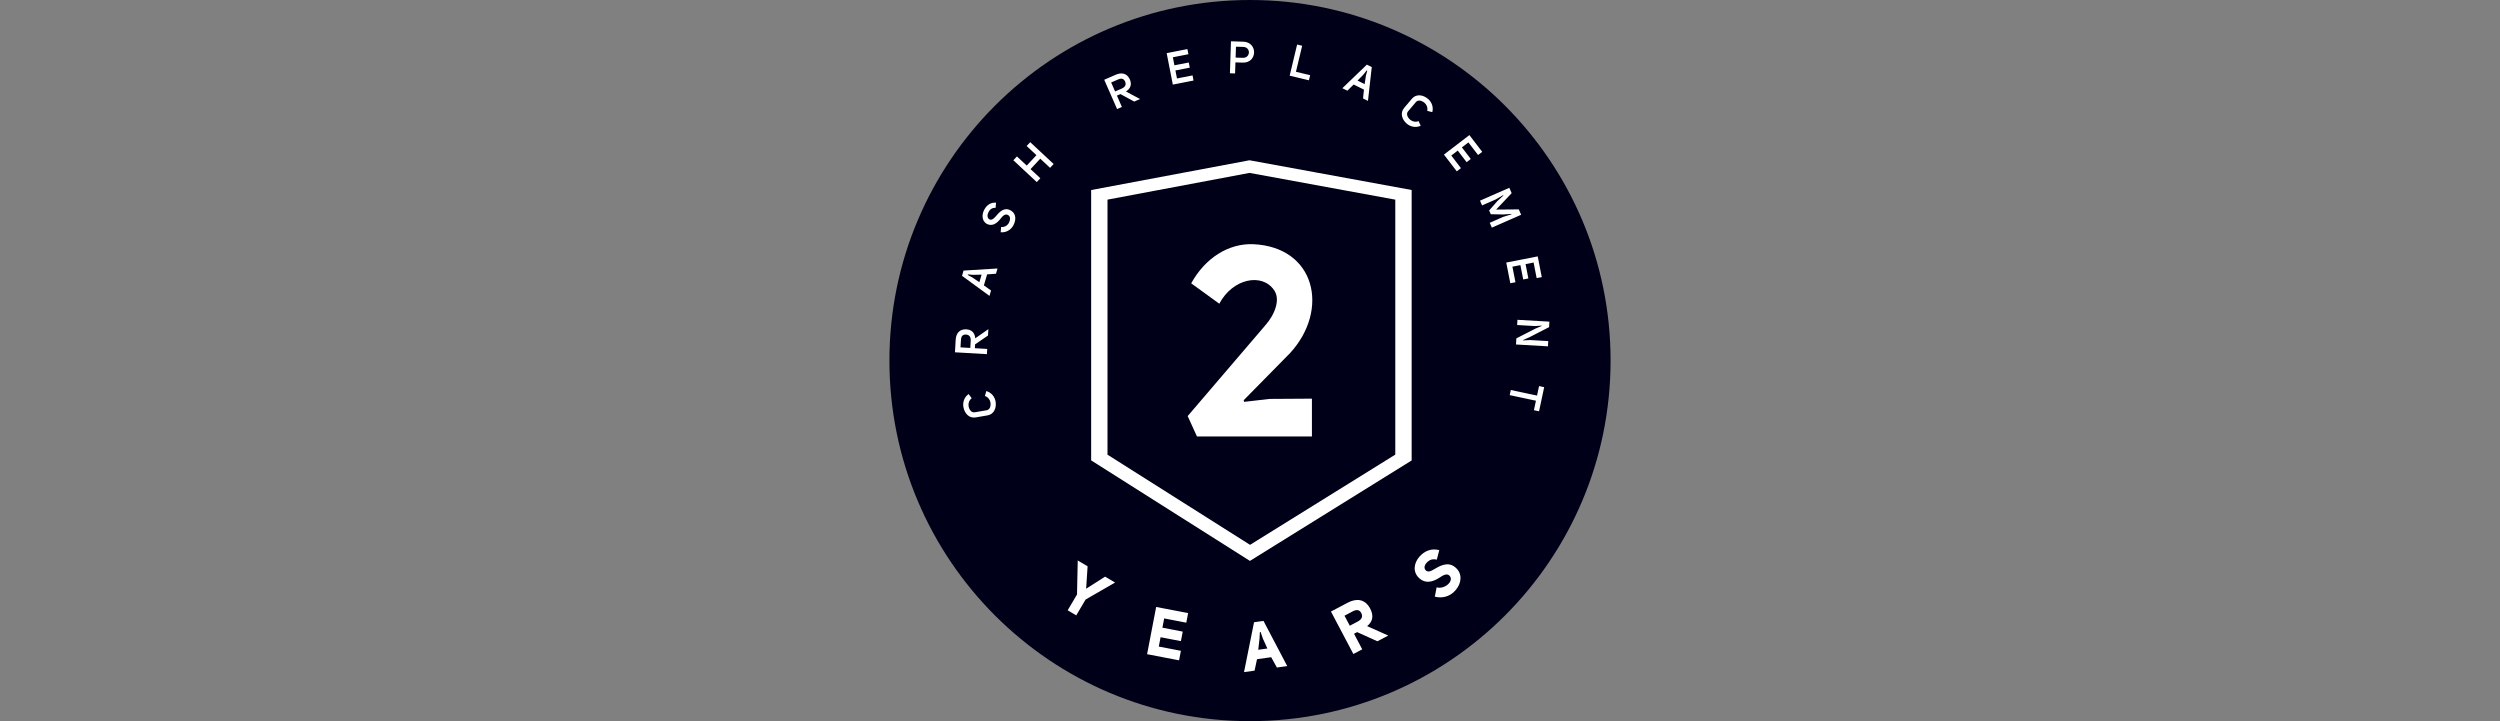<?xml version="1.0" encoding="utf-8"?>
<!-- Generator: Adobe Illustrator 24.2.0, SVG Export Plug-In . SVG Version: 6.00 Build 0)  -->
<svg version="1.1" id="Ebene_1" xmlns="http://www.w3.org/2000/svg" xmlns:xlink="http://www.w3.org/1999/xlink" x="0px" y="0px"
	 viewBox="0 0 130 37.5" style="enable-background:new 0 0 130 37.5;" xml:space="preserve">
<rect x="0" y="0" width="130" height="37.5" fill="#808080" stroke="none"/>
<style type="text/css">
	.st0{fill:#000018;}
	.st1{fill:#FFFFFF;}
</style>
<g>
	<path class="st0" d="M65,37.5c10.355,0,18.75-8.395,18.75-18.75C83.75,8.395,75.355,0,65,0
		S46.25,8.395,46.25,18.75C46.25,29.105,54.645,37.5,65,37.5"/>
	<path class="st1" d="M63.404,15.793c0.692-1.311,2.219-1.617,2.845-0.711c0.34,0.474,0.065,1.255-0.47,1.855
		l-4.02,4.699l0.483,1.06h5.978v-1.966l-2.206,0.014c-0.091,0.014-1.318,0.153-1.318,0.153l-0.026-0.084
		l2.415-2.454c2.062-2.245,1.331-5.522-1.932-5.662c-1.266-0.042-2.48,0.711-3.211,2.036L63.404,15.793z"/>
	<path class="st1" d="M57.589,10.381l7.386-1.39l7.58,1.391v13.258l-7.553,4.692l-7.412-4.689V10.381z M56.739,23.939
		l8.257,5.228l8.41-5.224V9.88l-8.432-1.546l-8.234,1.548V23.939z"/>
	<path class="st1" d="M80.297,20.133l-0.266-0.057l-0.105,0.494l-1.364-0.29l-0.057,0.267l1.364,0.29l-0.105,0.494
		l0.267,0.057L80.297,20.133z M80.168,16.932l0.004,0.017l-0.326,0.137l-0.996,0.51l-0.018,0.317l1.662,0.096
		l0.016-0.272l-0.951-0.055l-0.359,0.019l-0.004-0.017l0.341-0.152l1.015-0.521l0.017-0.286l-1.662-0.096
		l-0.016,0.272l0.927,0.054L80.168,16.932z M80.172,14.41l-0.211-1.078l-1.636,0.32l0.211,1.077l0.268-0.052
		l-0.159-0.81l0.416-0.081l0.146,0.746l0.268-0.052l-0.146-0.746l0.418-0.082l0.159,0.81L80.172,14.41z
		 M77.766,10.376l0.402-0.231l0.009,0.021l-0.31,0.288l-0.432,0.49l0.086,0.196l0.652,0.012l0.416-0.029
		l0.01,0.021l-0.434,0.134L77.466,11.587l0.11,0.25L79.1,11.168l-0.123-0.28l-1.177,0.01l0.806-0.855
		l-0.122-0.278l-1.524,0.669l0.109,0.247L77.766,10.376z M77.076,7.896l-0.668-0.872l-1.323,1.014l0.668,0.872
		l0.216-0.166L75.467,8.088l0.336-0.258l0.462,0.603l0.216-0.166l-0.462-0.603l0.338-0.259l0.502,0.655L77.076,7.896
		z M73.419,5.134l-0.404,0.478c-0.231,0.273-0.102,0.616,0.14,0.821c0.187,0.158,0.462,0.225,0.723,0.107
		l-0.112-0.242c-0.156,0.065-0.322,0.024-0.435-0.072c-0.14-0.118-0.224-0.303-0.11-0.438l0.404-0.478
		c0.114-0.135,0.31-0.083,0.45,0.036c0.111,0.094,0.178,0.252,0.142,0.419l0.263,0.065
		c0.074-0.273-0.038-0.531-0.223-0.687C74.009,4.931,73.649,4.863,73.419,5.134 M70.962,4.374l-0.369-0.183
		l0.305-0.314l0.17-0.215l0.029,0.014l-0.07,0.259L70.962,4.374z M69.802,4.587l0.261,0.129
		c0.12-0.121,0.206-0.2,0.327-0.321L70.925,4.66l-0.046,0.46l0.255,0.126l0.198-1.759l-0.255-0.126L69.802,4.587
		z M68.128,3.91l-0.739-0.177l0.324-1.354l-0.263-0.063L67.063,3.935l1.001,0.24L68.128,3.91z M64.628,3.007
		l-0.376-0.012l0.018-0.567l0.376,0.012c0.203,0.002,0.301,0.151,0.297,0.29
		C64.938,2.87,64.832,3.014,64.628,3.007 M64.243,3.244l0.378,0.012c0.381,0.012,0.582-0.244,0.591-0.522
		c0.009-0.271-0.175-0.554-0.558-0.566l-0.644-0.021l-0.054,1.664l0.268,0.009L64.243,3.244z M61.745,2.552
		l-1.078,0.211l0.32,1.636l1.077-0.211L62.013,3.921l-0.81,0.159L61.122,3.664l0.746-0.146l-0.052-0.268
		l-0.746,0.146l-0.082-0.418L61.798,2.82L61.745,2.552z M57.985,4.756l-0.205-0.467l0.343-0.15
		c0.164-0.077,0.306-0.07,0.381,0.1c0.075,0.17-0.003,0.292-0.175,0.367L57.985,4.756z M58.548,4.757
		c0.218-0.134,0.329-0.344,0.203-0.631c-0.156-0.332-0.441-0.368-0.741-0.237l-0.59,0.259l0.669,1.524
		l0.25-0.11l-0.259-0.59l0.183-0.08l0.716,0.39l0.303-0.133L58.548,4.757z M54.603,8.727l0.186-0.199
		l-1.218-1.135L53.385,7.592l0.511,0.476l-0.505,0.542l-0.511-0.476l-0.186,0.199l1.218,1.135l0.186-0.199
		l-0.509-0.475l0.505-0.542L54.603,8.727z M51.442,11.402c-0.119-0.077-0.11-0.247-0.031-0.389
		c0.074-0.134,0.189-0.218,0.359-0.204l0.025-0.268c-0.286-0.028-0.484,0.131-0.606,0.349
		c-0.142,0.255-0.144,0.582,0.112,0.746c0.291,0.159,0.541-0.024,0.715-0.248c0.126-0.164,0.26-0.302,0.417-0.198
		c0.123,0.079,0.107,0.257,0.025,0.405c-0.076,0.136-0.225,0.225-0.4,0.21l-0.023,0.273
		c0.289,0.027,0.531-0.127,0.654-0.349c0.148-0.265,0.166-0.602-0.104-0.769c-0.33-0.21-0.58,0.021-0.769,0.25
		C51.701,11.347,51.563,11.483,51.442,11.402 M51.043,14.281l-0.116,0.395l-0.362-0.246l-0.241-0.13l0.009-0.032
		l0.268,0.024L51.043,14.281z M51.453,15.387l0.082-0.28c-0.141-0.098-0.233-0.169-0.373-0.266l0.168-0.573
		l0.461-0.034l0.08-0.273L50.105,14.07l-0.08,0.273L51.453,15.387z M50.456,18.093l-0.51-0.03l0.022-0.373
		c0.006-0.181,0.076-0.304,0.262-0.293c0.185,0.011,0.258,0.135,0.247,0.323L50.456,18.093z M50.713,17.592
		c-0.02-0.256-0.158-0.45-0.47-0.468c-0.367-0.012-0.529,0.226-0.548,0.552l-0.037,0.643l1.662,0.097
		l0.016-0.272l-0.643-0.037l0.011-0.2l0.672-0.46l0.019-0.331L50.713,17.592z M50.732,21.706l0.617-0.105
		c0.352-0.06,0.475-0.405,0.422-0.718c-0.041-0.241-0.208-0.47-0.484-0.548l-0.071,0.258
		c0.161,0.051,0.261,0.189,0.286,0.335c0.031,0.181-0.024,0.376-0.198,0.406l-0.617,0.105
		c-0.174,0.029-0.29-0.137-0.321-0.318c-0.024-0.144,0.027-0.307,0.162-0.412l-0.159-0.219
		c-0.233,0.161-0.313,0.43-0.273,0.669C50.15,21.481,50.382,21.765,50.732,21.706"/>
	<path class="st1" d="M74.611,31.026c0.369,0.097,0.722-0.004,0.965-0.22c0.341-0.302,0.51-0.791,0.23-1.17
		c-0.372-0.457-0.794-0.295-1.173-0.068c-0.194,0.111-0.369,0.228-0.507,0.077l-0.002-0.003
		c-0.107-0.136-0.027-0.307,0.121-0.438c0.121-0.108,0.282-0.151,0.468-0.1l0.129-0.497
		c-0.364-0.096-0.68,0.014-0.923,0.23c-0.335,0.297-0.496,0.77-0.203,1.142c0.36,0.417,0.785,0.285,1.118,0.07
		c0.216-0.145,0.423-0.262,0.558-0.094c0.216,0.276-0.28,0.706-0.687,0.587L74.611,31.026z M70.189,32.538
		l-0.275-0.521l0.409-0.216c0.19-0.108,0.362-0.115,0.461,0.072c0.102,0.194,0.017,0.342-0.186,0.449
		L70.189,32.538z M71.09,32.558c0.285-0.23,0.365-0.524,0.151-0.929c-0.278-0.496-0.718-0.522-1.161-0.288
		l-0.87,0.459l1.165,2.208l0.461-0.243L70.41,32.956l0.162-0.086l1.054,0.477l0.564-0.298L71.09,32.558z
		 M65.551,32.863l0.119,0.343l0.233,0.516l-0.475,0.066l0.065-0.554l0.02-0.367L65.551,32.863z M64.689,34.95
		l0.549-0.077c0.049-0.231,0.079-0.374,0.127-0.595l0.737-0.103l0.296,0.536l0.538-0.075l-1.234-2.349l-0.492,0.069
		L64.689,34.95z M61.783,31.88l-1.663-0.318l-0.471,2.456l1.663,0.319l0.095-0.495l-1.15-0.221l0.093-0.485
		l1.057,0.203l0.095-0.495L60.445,32.64l0.092-0.482l1.15,0.221L61.783,31.88z M57.985,30.292l-0.519-0.307
		l-0.987,0.629l0.076-1.168l-0.513-0.303l-0.037,1.769l-0.486,0.823l0.446,0.264l0.486-0.823L57.985,30.292z"/>
</g>
</svg>
